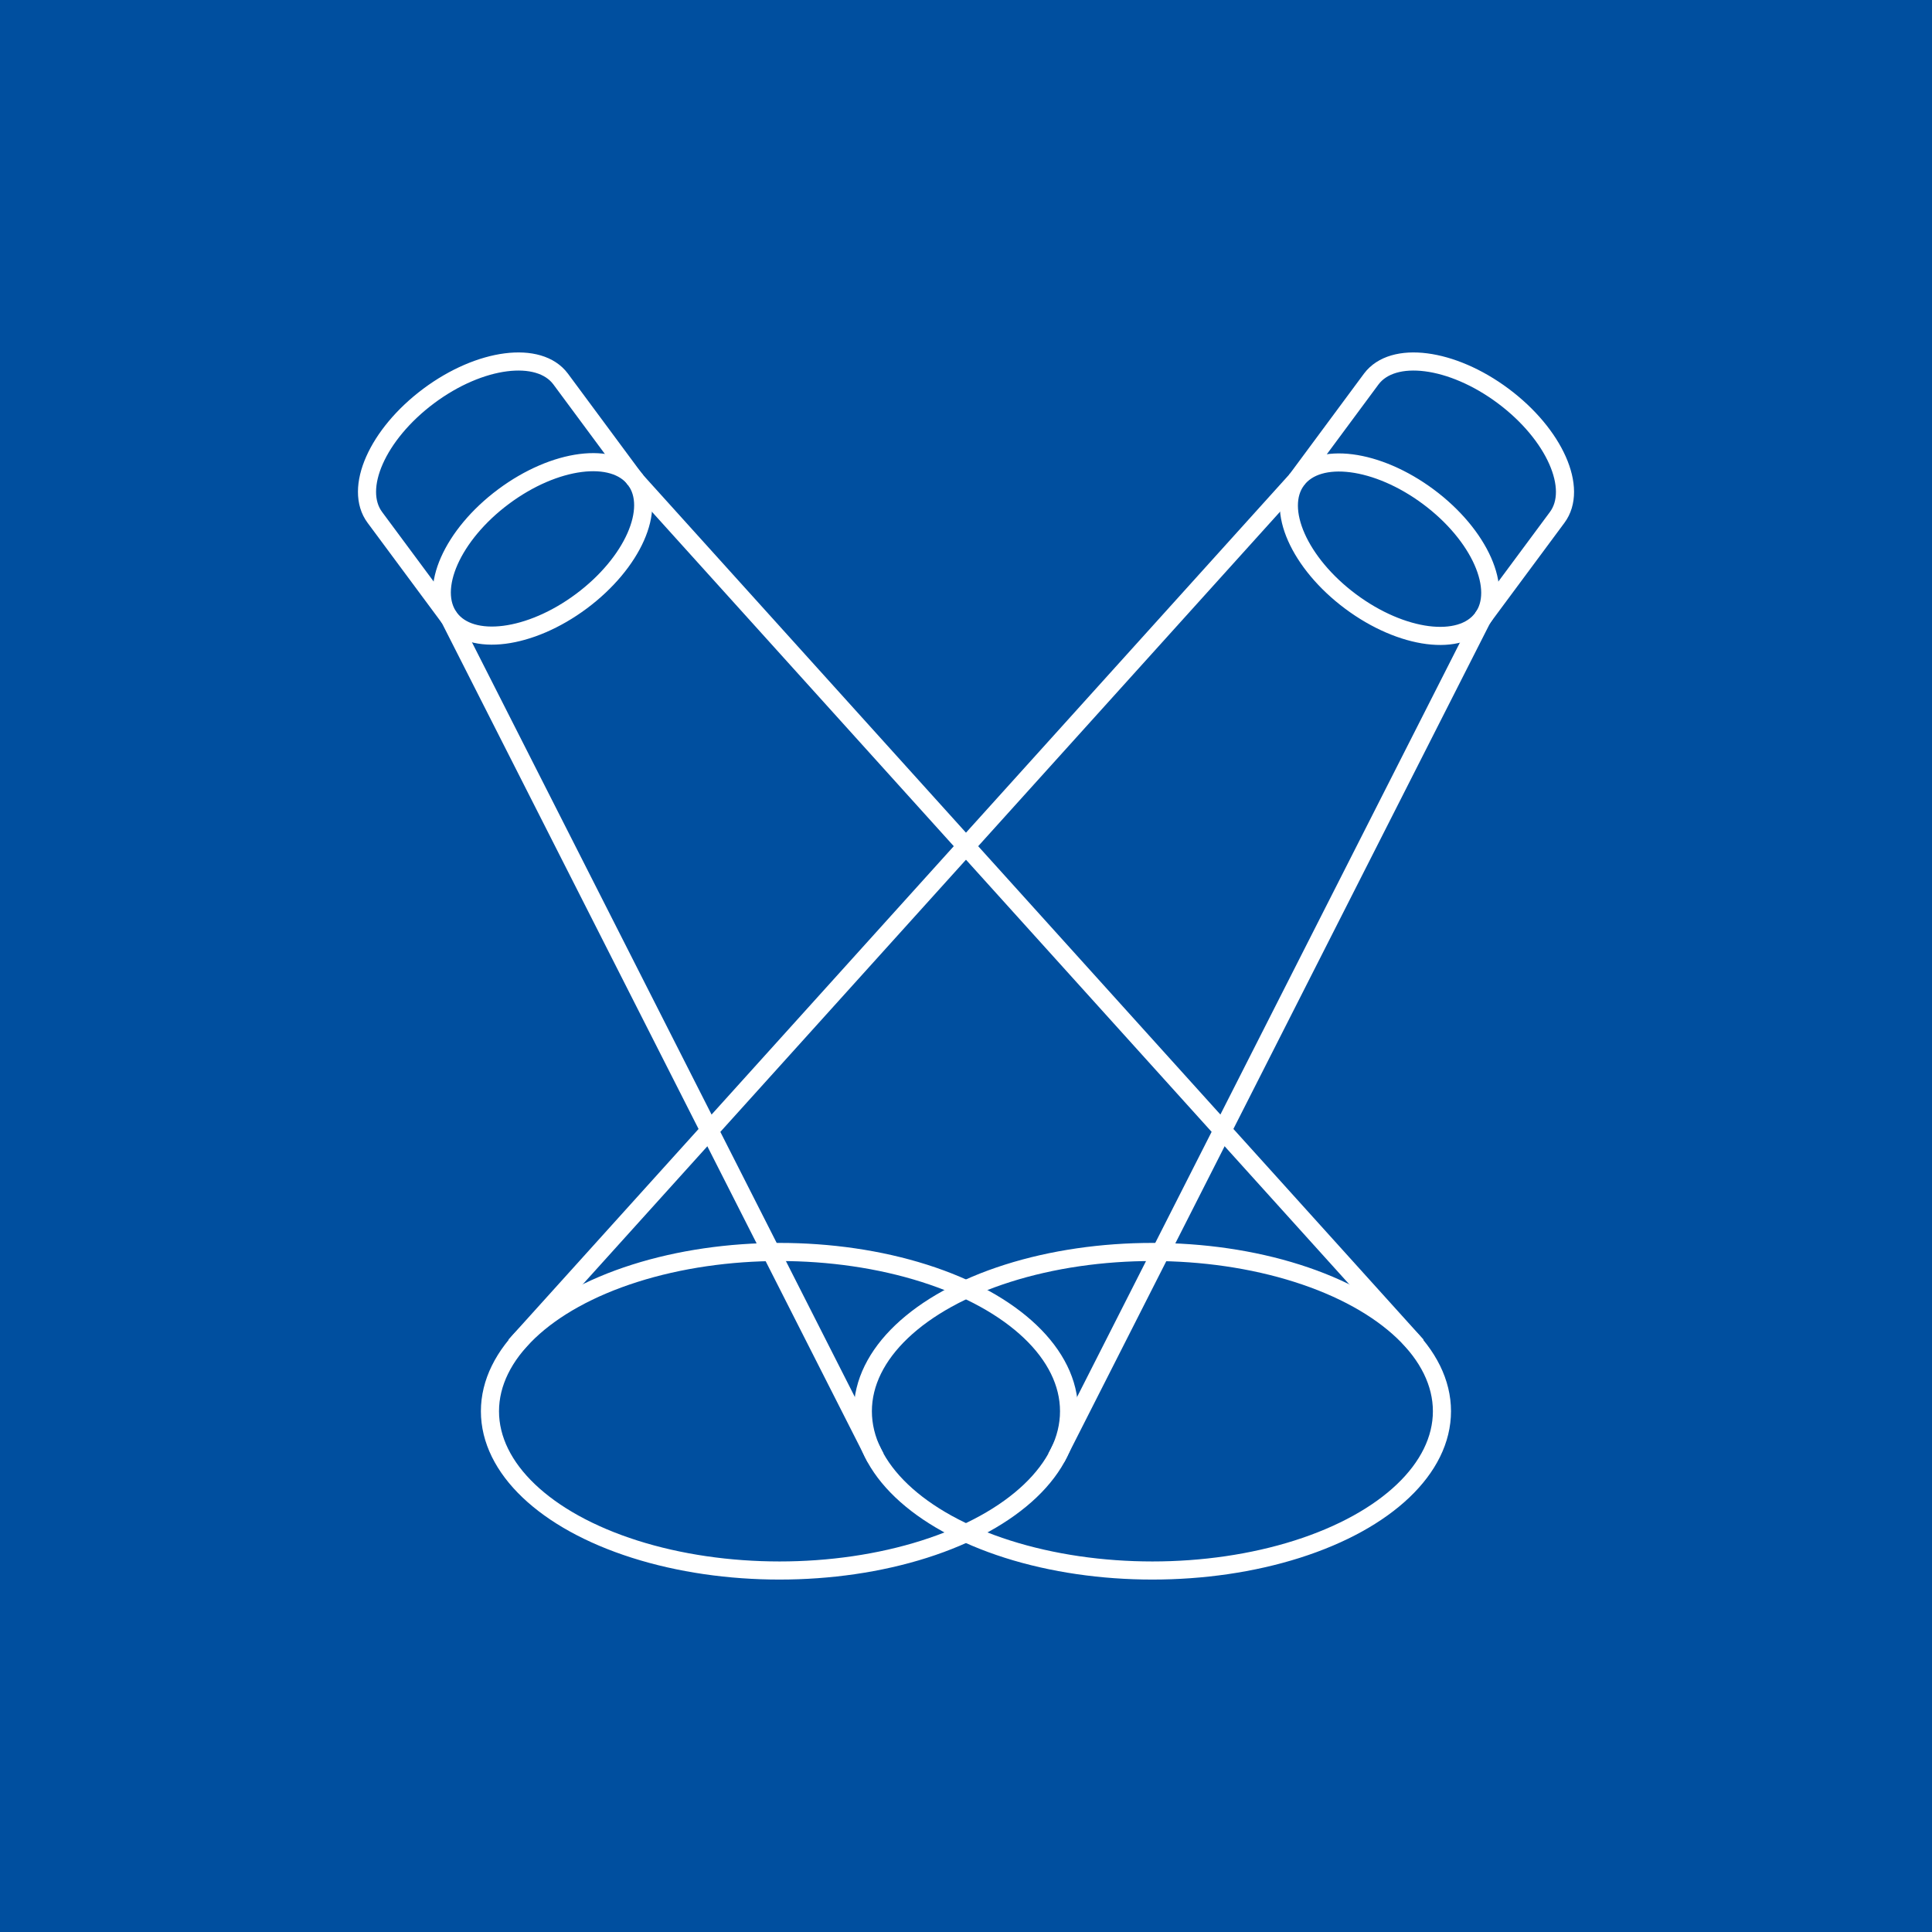 <svg clip-rule="evenodd" fill-rule="evenodd" stroke-miterlimit="10" viewBox="0 0 160 160" xmlns="http://www.w3.org/2000/svg"><path d="m0 0h160v160h-160z" fill="#004f9f"/><g fill="none" stroke="#fff" stroke-width="1.5"><path d="m122.766 51.203-35.28 69.52"/><path d="m42.666 111.443 64.71-71.7"/><ellipse cx="64.556" cy="116.873" rx="23.98" ry="13.19"/><path d="m107.376 39.743 6.19-8.36c1.79-2.38 6.67-1.76 10.92 1.41s6.25 7.67 4.47 10.06l-6.19 8.35"/><path d="m107.389 39.751c1.781-2.39 6.672-1.762 10.916 1.401 4.243 3.163 6.243 7.671 4.462 10.061s-6.673 1.762-10.917-1.402c-4.243-3.163-6.243-7.671-4.461-10.06z"/><path d="m37.236 51.203 35.27 69.52"/><path d="m117.336 111.443-64.72-71.7"/><ellipse cx="95.436" cy="116.873" rx="23.98" ry="13.19"/><path d="m52.616 39.743-6.19-8.36c-1.78-2.38-6.67-1.76-10.92 1.41s-6.24 7.67-4.46 10.06l6.19 8.35"/><path d="m41.7 41.127c4.244-3.163 9.135-3.791 10.916-1.401 1.781 2.389-.218 6.897-4.462 10.06-4.243 3.163-9.135 3.792-10.916 1.402s.218-6.898 4.462-10.061z"/></g></svg>